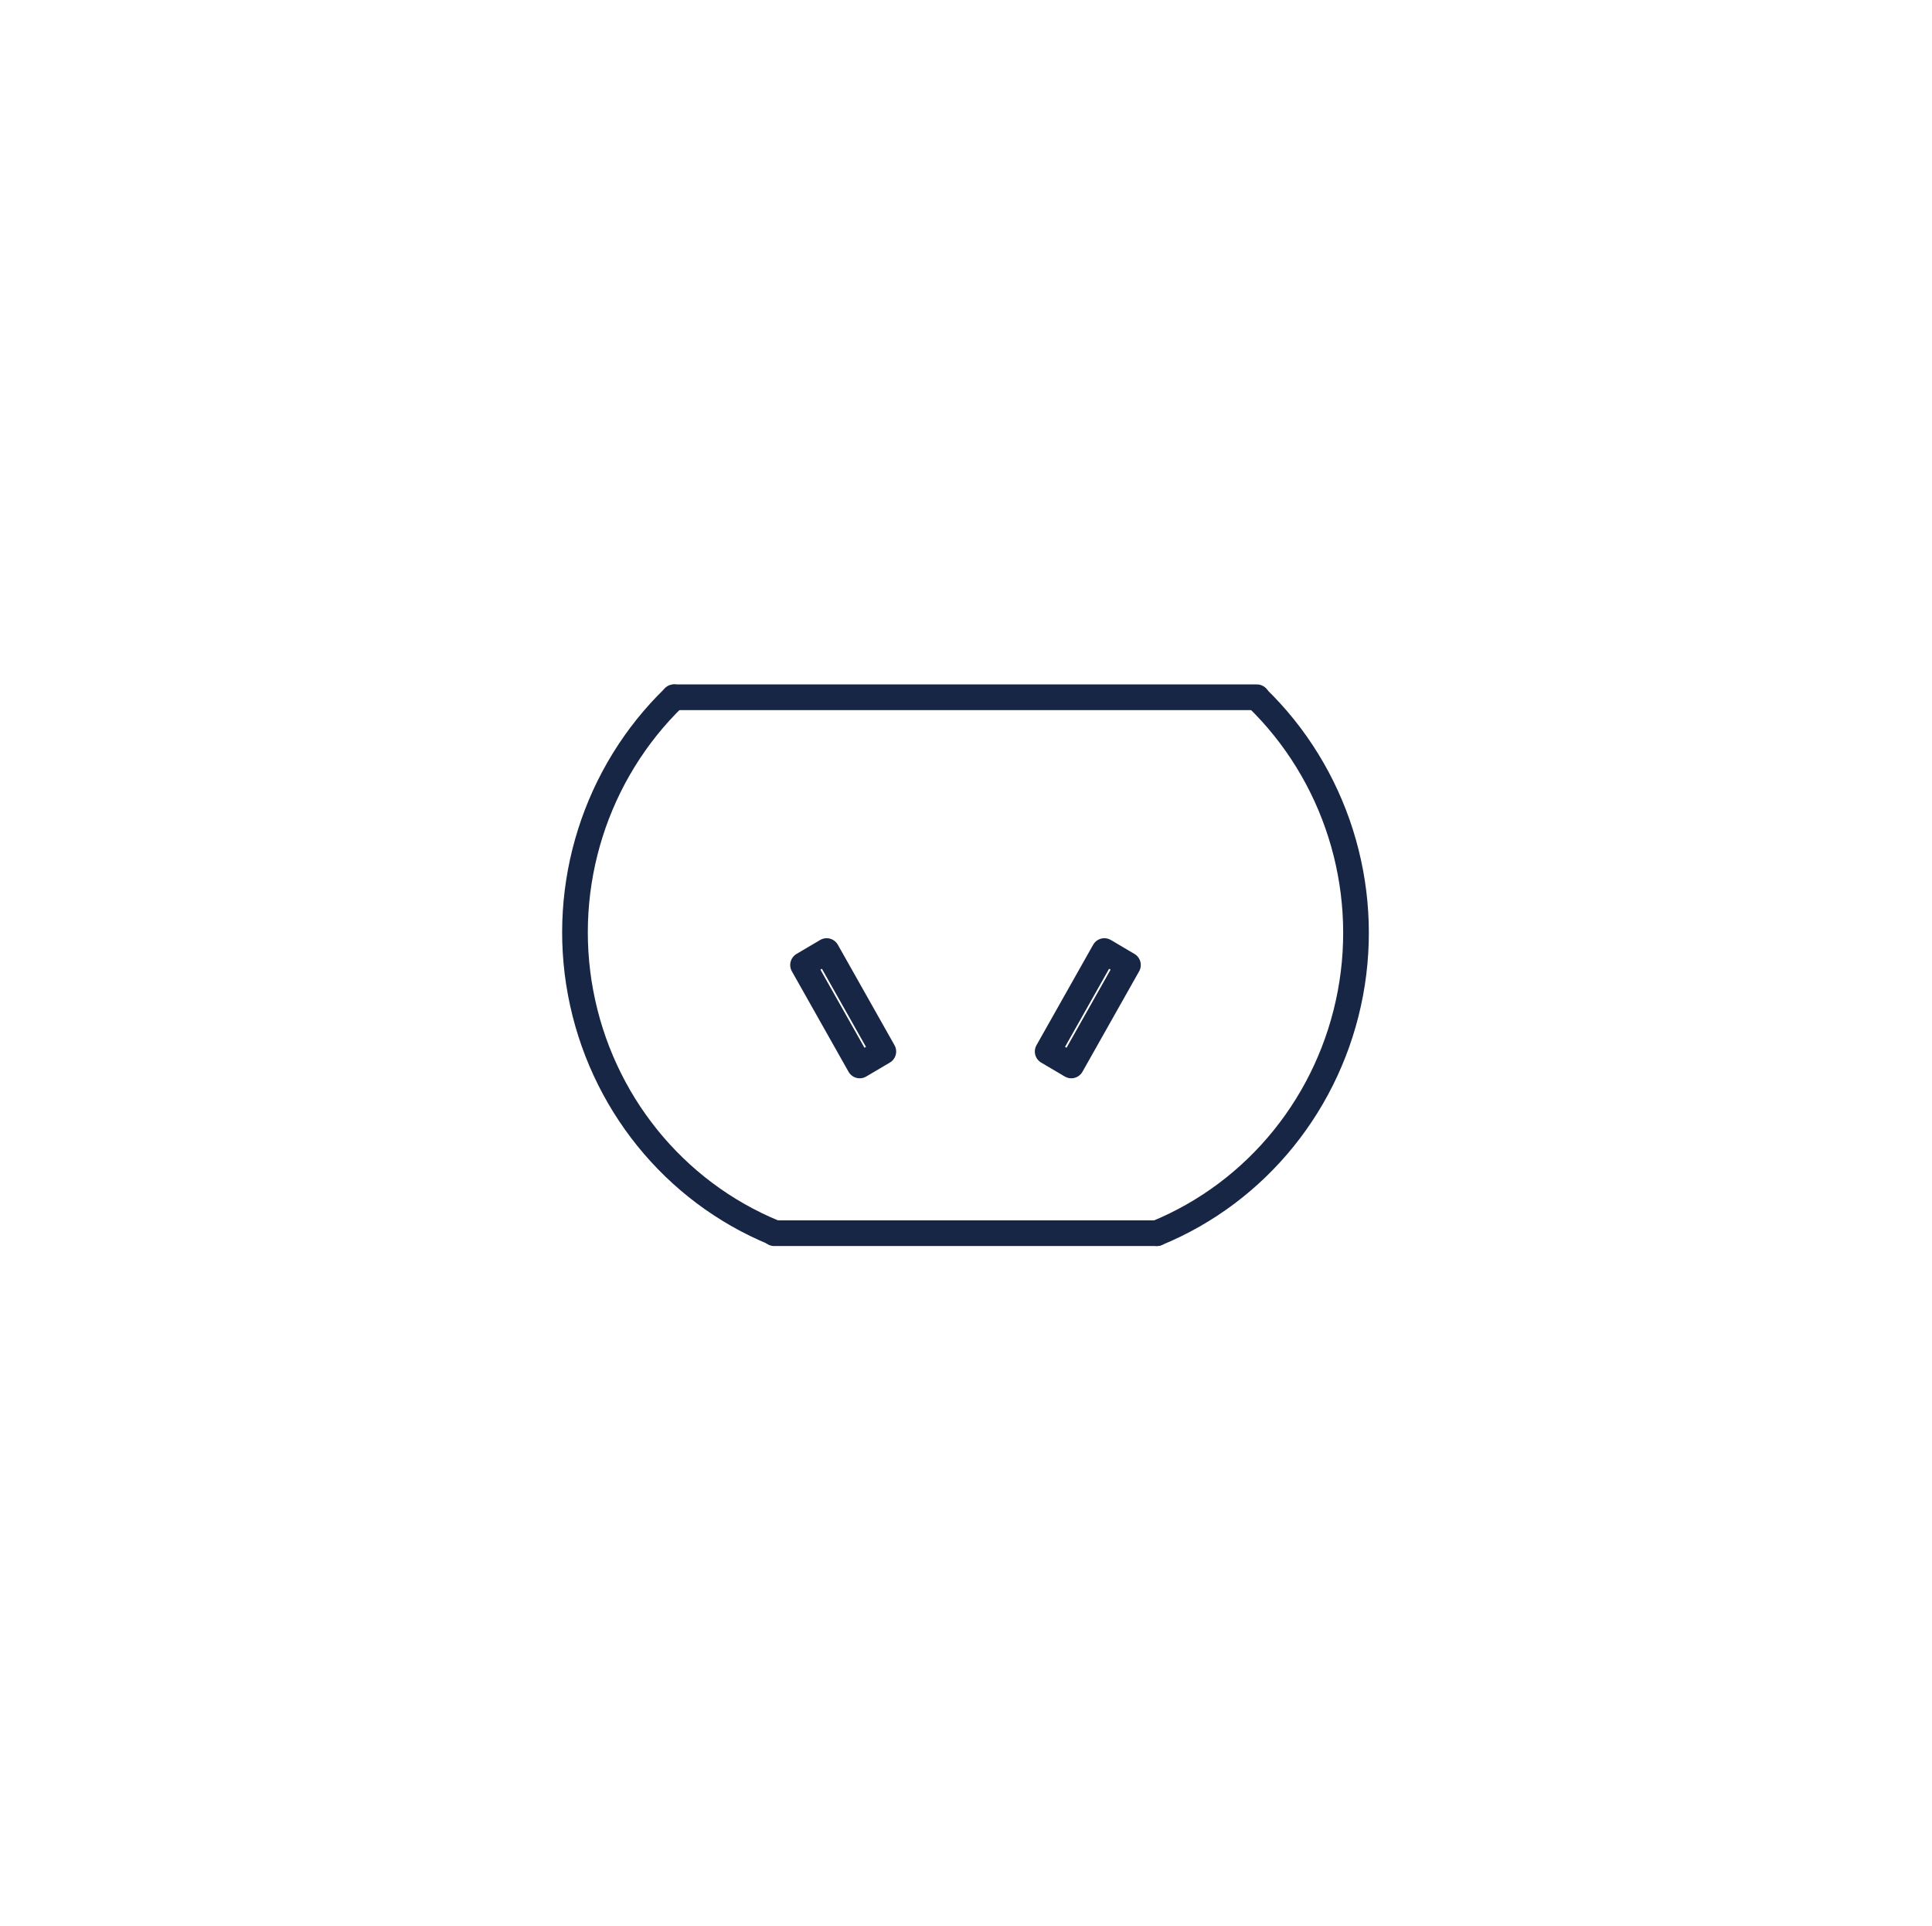 <?xml version="1.0" encoding="UTF-8"?>
<svg xmlns="http://www.w3.org/2000/svg" width="301" height="300" viewBox="0 0 301 300" fill="none">
  <mask id="mask0_2776_959" style="mask-type:alpha" maskUnits="userSpaceOnUse" x="0" y="0" width="301" height="300">
    <rect x="0.456" width="300" height="300" fill="#D9D9D9"></rect>
  </mask>
  <g mask="url(#mask0_2776_959)">
</g>
  <g clip-path="url(#clip0_2776_959)">
    <path d="M175.732 150.329L166.903 165.979L163.224 163.807L172.053 148.157L175.732 150.329Z" stroke="#182645" stroke-width="4" stroke-linecap="round" stroke-linejoin="round"></path>
    <path d="M133.941 165.979L137.62 163.807L128.791 148.157L125.112 150.329L133.941 165.979Z" stroke="#182645" stroke-width="4" stroke-linecap="round" stroke-linejoin="round"></path>
    <path d="M105.026 108.621C92.812 120.452 87.294 137.824 90.458 154.672C93.622 171.52 104.952 185.597 120.624 192.037" stroke="#182645" stroke-width="4" stroke-linecap="round" stroke-linejoin="round"></path>
    <path d="M180.22 192.112C195.892 185.672 207.222 171.595 210.386 154.747C213.55 137.899 208.031 120.527 195.818 108.696" stroke="#182645" stroke-width="4" stroke-linecap="round" stroke-linejoin="round"></path>
    <path d="M120.624 192.112H180.22" stroke="#182645" stroke-width="4" stroke-linecap="round" stroke-linejoin="round"></path>
    <path d="M195.818 108.621H105.026" stroke="#182645" stroke-width="4" stroke-linecap="round" stroke-linejoin="round"></path>
  </g>
  <defs>
    <clipPath id="clip0_2776_959">
      <rect width="126.844" height="88.732" fill="white" transform="translate(87 106)"></rect>
    </clipPath>
  </defs>
</svg>
